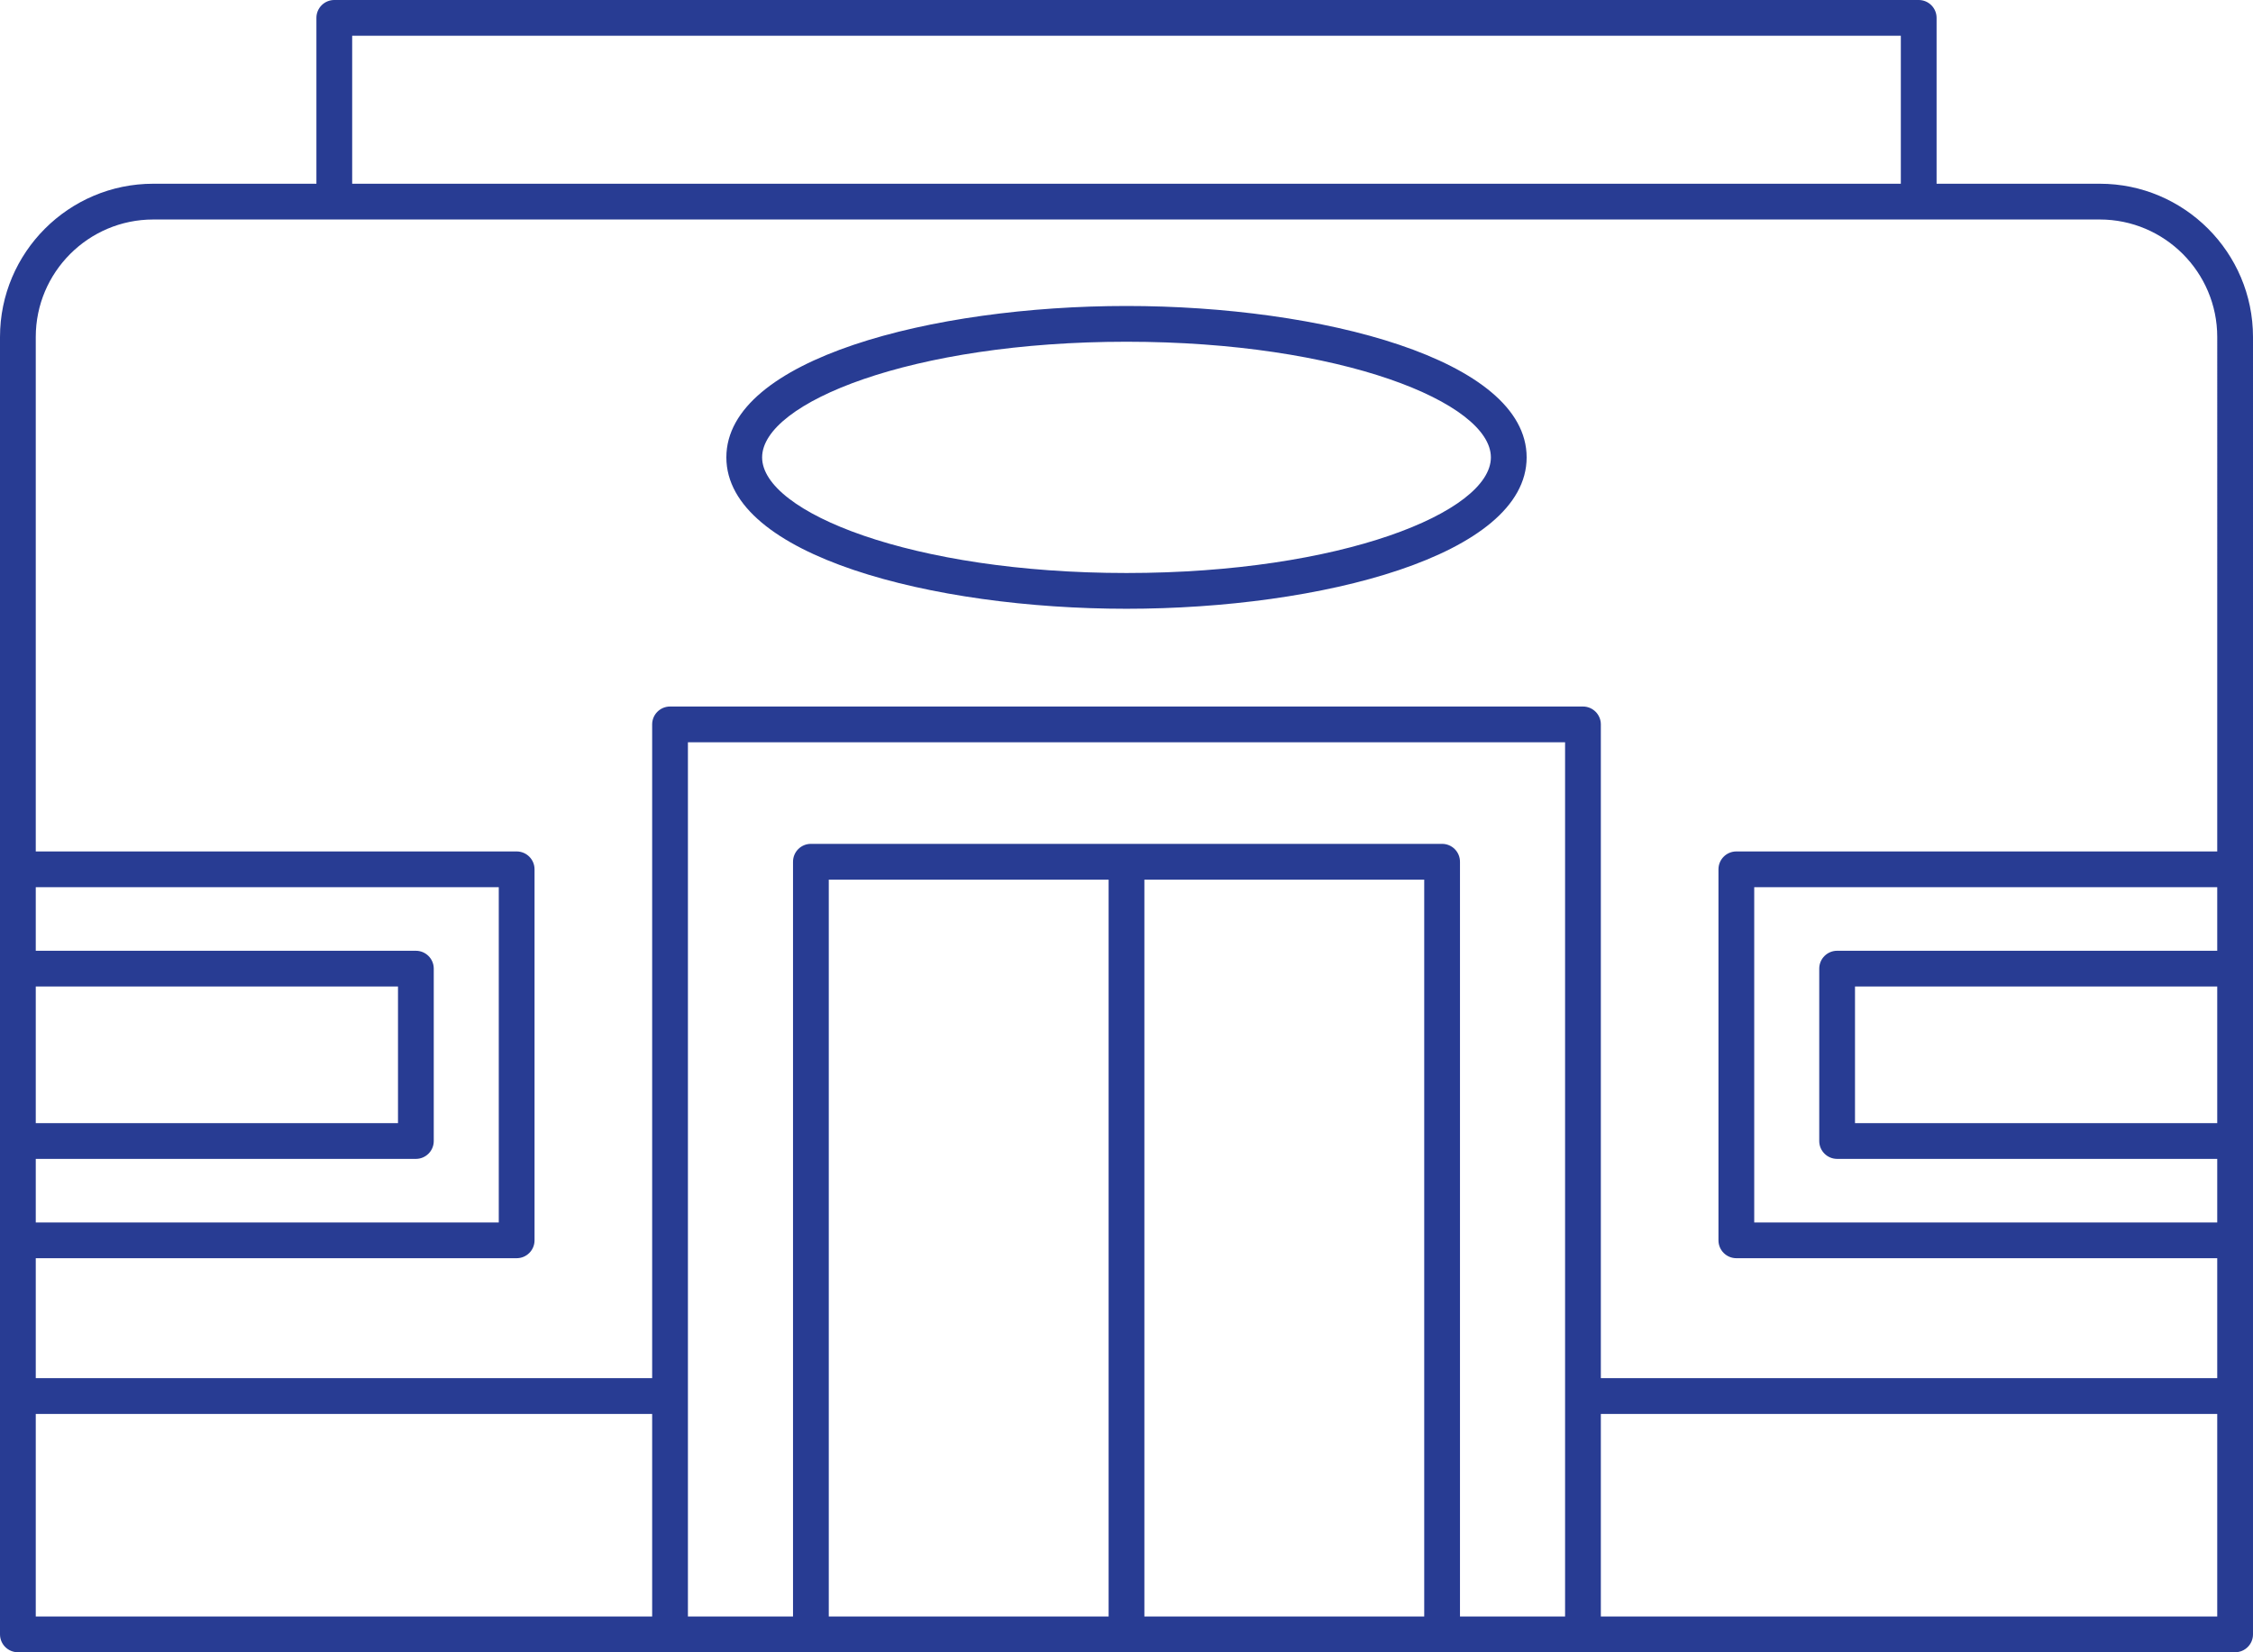 <svg xmlns="http://www.w3.org/2000/svg" viewBox="0 0 504 369.586" id="club"><path d="M469.718,41.099h-36.5V4c0-2.209-1.791-4-4-4H74.782c-2.209,0-4,1.791-4,4v37.099h-36.5C15.379,41.099,0,56.478,0,75.381 v290.205c0,2.209,1.791,4,4,4h496c2.209,0,4-1.791,4-4V75.381C504,56.478,488.621,41.099,469.718,41.099z M78.782,8h346.437v33.099 H78.782V8z M93.033,259.229c2.209,0,4-1.791,4-4v-38.554c0-2.209-1.791-4-4-4H8v-14.217h103.577v74.988H8v-14.217H93.033z  M8,251.229v-30.554h81.033v30.554H8z M8,316.279h137.889v45.307H8V316.279z M350.111,361.586H326.6V192.761c0-2.209-1.791-4-4-4 H181.4c-2.209,0-4,1.791-4,4v168.825h-23.511V166.041h196.222V361.586z M256,196.761h62.6v164.825H256V196.761z M248,361.586h-62.6 V196.761H248V361.586z M358.111,361.586v-45.307H496v45.307H358.111z M410.967,212.675c-2.209,0-4,1.791-4,4v38.554 c0,2.209,1.791,4,4,4H496v14.217H392.423v-74.988H496v14.217H410.967z M496,220.675v30.554h-81.033v-30.554H496z M496,190.458 H388.423c-2.209,0-4,1.791-4,4v82.988c0,2.209,1.791,4,4,4H496v26.833H358.111V162.041c0-2.209-1.791-4-4-4H149.889 c-2.209,0-4,1.791-4,4v146.238H8v-26.833h107.577c2.209,0,4-1.791,4-4v-82.988c0-2.209-1.791-4-4-4H8V75.381 c0-14.492,11.79-26.282,26.282-26.282h435.436c14.492,0,26.282,11.79,26.282,26.282V190.458z M252,68.443 c-43.394,0-89.513,11.869-89.513,33.866c0,21.997,46.119,33.866,89.513,33.866s89.513-11.869,89.513-33.866 C341.513,80.313,295.394,68.443,252,68.443z M252,128.175c-48.037,0-81.513-13.632-81.513-25.866 c0-12.234,33.476-25.866,81.513-25.866s81.513,13.632,81.513,25.866C333.513,114.543,300.037,128.175,252,128.175z" fill="#283c93" class="color000000 svgShape"></path></svg>